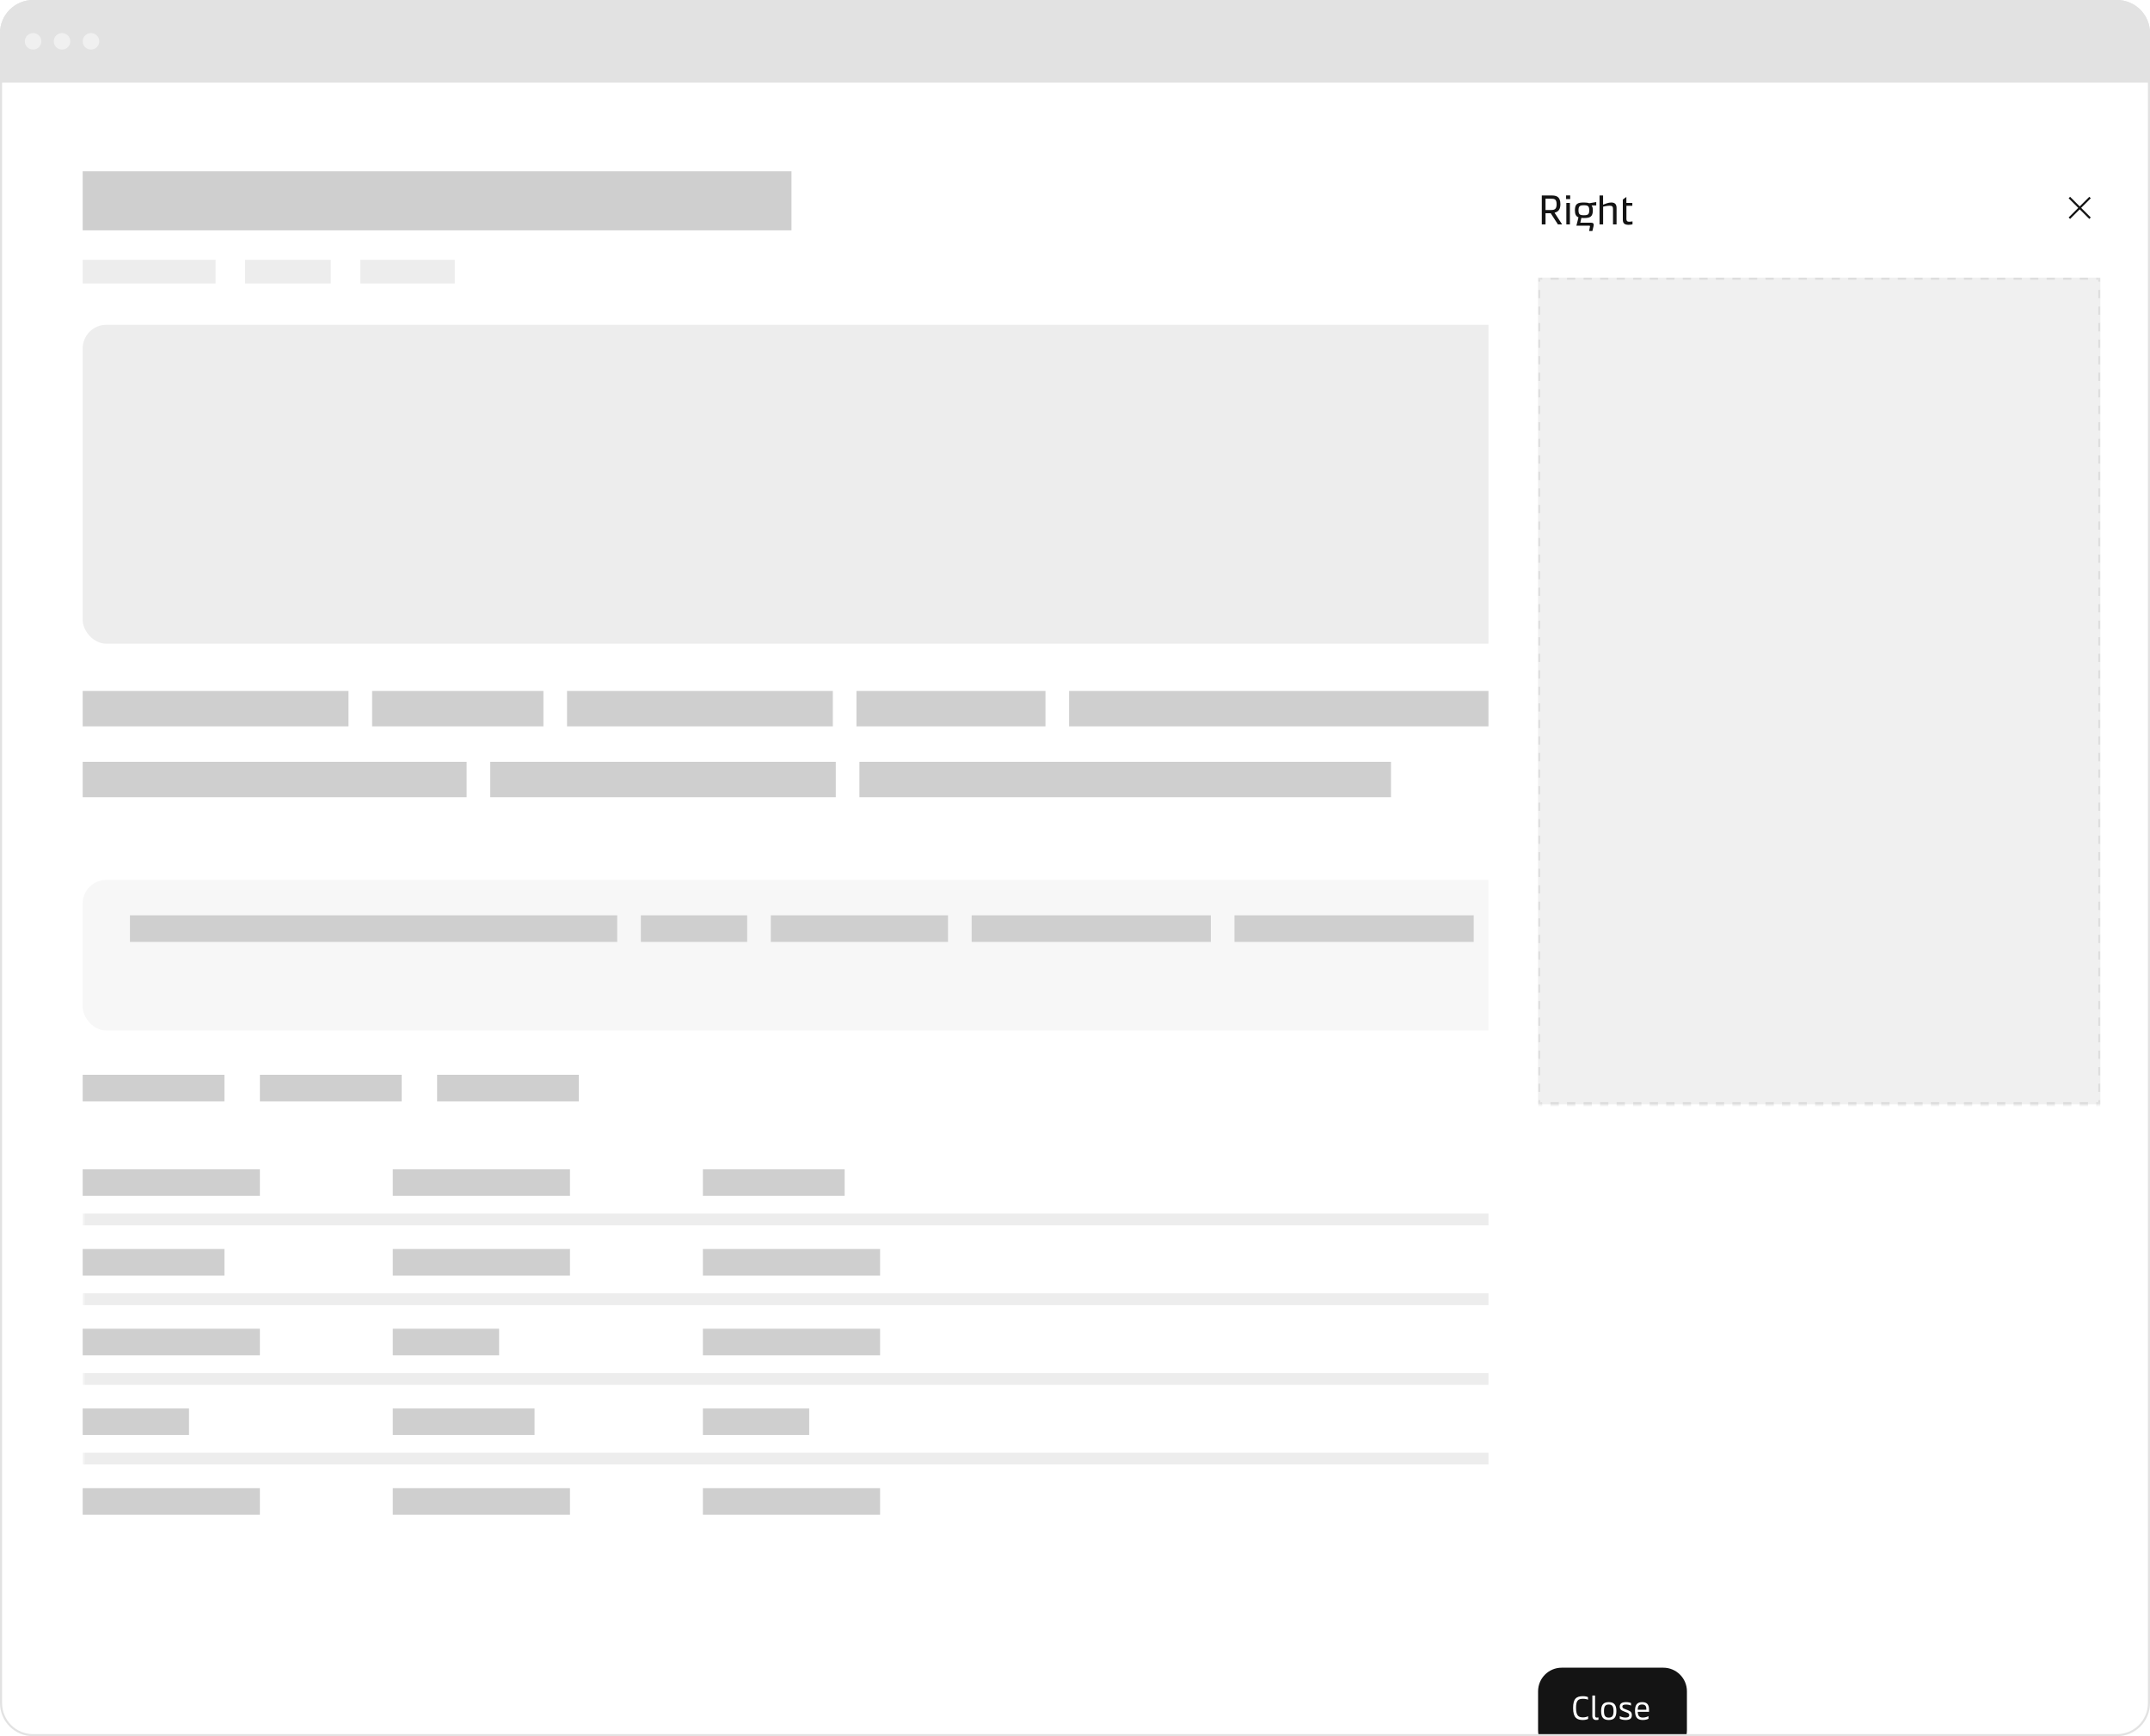 <svg width="364" height="294" viewBox="0 0 364 294" fill="none" xmlns="http://www.w3.org/2000/svg">
<g clip-path="url(#clip0_33_9216)">
<path d="M0 5.6C0 2.507 2.507 0 5.6 0H358.4C361.493 0 364 2.507 364 5.6V288.4C364 291.493 361.493 294 358.4 294H5.6C2.507 294 0 291.493 0 288.4V5.6Z" fill="white"/>
<rect width="364" height="14" fill="#E2E2E2"/>
<circle cx="5.6" cy="7" r="1.4" fill="#F0F0F0"/>
<circle cx="10.5" cy="7" r="1.4" fill="#F0F0F0"/>
<circle cx="15.4" cy="7" r="1.4" fill="#F0F0F0"/>
<g clip-path="url(#clip1_33_9216)">
<rect width="364" height="280" transform="translate(0 14)" fill="white"/>
<g clip-path="url(#clip2_33_9216)">
<rect width="120" height="10" transform="matrix(-1 0 0 1 134 29)" fill="#CFCFCF"/>
<rect x="14" y="44" width="22.5" height="4" fill="#EDEDED"/>
<rect x="41.5" y="44" width="14.5" height="4" fill="#EDEDED"/>
<rect x="61" y="44" width="16" height="4" fill="#EDEDED"/>
<rect width="16" height="6" transform="matrix(-1 0 0 1 346 43)" fill="#CFCFCF"/>
<rect x="14" y="55" width="332" height="54" rx="4" fill="#EDEDED"/>
<rect x="14" y="117" width="45" height="6" fill="#CFCFCF"/>
<rect x="63" y="117" width="29" height="6" fill="#CFCFCF"/>
<rect x="96" y="117" width="45" height="6" fill="#CFCFCF"/>
<rect x="145" y="117" width="32" height="6" fill="#CFCFCF"/>
<rect x="181" y="117" width="78" height="6" fill="#CFCFCF"/>
<rect x="263" y="117" width="15" height="6" fill="#CFCFCF"/>
<rect x="14" y="129" width="65" height="6" fill="#CFCFCF"/>
<rect x="83" y="129" width="58.5" height="6" fill="#CFCFCF"/>
<rect x="145.5" y="129" width="90" height="6" fill="#CFCFCF"/>
<rect x="14" y="149" width="332" height="25.5" rx="4" fill="#F7F7F7"/>
<rect x="22" y="155" width="82.5" height="4.5" fill="#CFCFCF"/>
<rect x="108.5" y="155" width="18" height="4.5" fill="#CFCFCF"/>
<rect x="130.5" y="155" width="30" height="4.5" fill="#CFCFCF"/>
<rect x="164.5" y="155" width="40.5" height="4.5" fill="#CFCFCF"/>
<rect x="209" y="155" width="40.5" height="4.5" fill="#CFCFCF"/>
<rect x="253.5" y="155" width="60" height="4.5" fill="#CFCFCF"/>
<rect x="14" y="182" width="24" height="4.5" fill="#CFCFCF"/>
<rect x="44" y="182" width="24" height="4.5" fill="#CFCFCF"/>
<rect x="74" y="182" width="24" height="4.5" fill="#CFCFCF"/>
<rect width="19.5" height="7.5" transform="translate(326.5 180.5)" fill="#CFCFCF"/>
<mask id="path-29-outside-1_33_9216" maskUnits="userSpaceOnUse" x="14" y="194" width="332" height="14" fill="black">
<rect fill="white" x="14" y="194" width="332" height="14"/>
<path d="M14 194H346V206.5H14V194Z"/>
</mask>
<path d="M346 205.5H14V207.5H346V205.5Z" fill="#EDEDED" mask="url(#path-29-outside-1_33_9216)"/>
<rect x="14" y="198" width="30" height="4.5" fill="#CFCFCF"/>
<rect x="66.5" y="198" width="30" height="4.5" fill="#CFCFCF"/>
<rect x="119" y="198" width="24" height="4.5" fill="#CFCFCF"/>
<mask id="path-34-outside-2_33_9216" maskUnits="userSpaceOnUse" x="14" y="207.5" width="332" height="14" fill="black">
<rect fill="white" x="14" y="207.5" width="332" height="14"/>
<path d="M14 207.5H346V220H14V207.5Z"/>
</mask>
<path d="M346 219H14V221H346V219Z" fill="#EDEDED" mask="url(#path-34-outside-2_33_9216)"/>
<rect x="14" y="211.5" width="24" height="4.5" fill="#CFCFCF"/>
<rect x="66.5" y="211.5" width="30" height="4.5" fill="#CFCFCF"/>
<rect x="119" y="211.5" width="30" height="4.5" fill="#CFCFCF"/>
<mask id="path-39-outside-3_33_9216" maskUnits="userSpaceOnUse" x="14" y="221" width="332" height="14" fill="black">
<rect fill="white" x="14" y="221" width="332" height="14"/>
<path d="M14 221H346V233.5H14V221Z"/>
</mask>
<path d="M346 232.5H14V234.5H346V232.5Z" fill="#EDEDED" mask="url(#path-39-outside-3_33_9216)"/>
<rect x="14" y="225" width="30" height="4.5" fill="#CFCFCF"/>
<rect x="66.5" y="225" width="18" height="4.5" fill="#CFCFCF"/>
<rect x="119" y="225" width="30" height="4.5" fill="#CFCFCF"/>
<mask id="path-44-outside-4_33_9216" maskUnits="userSpaceOnUse" x="14" y="234.5" width="332" height="14" fill="black">
<rect fill="white" x="14" y="234.5" width="332" height="14"/>
<path d="M14 234.5H346V247H14V234.5Z"/>
</mask>
<path d="M346 246H14V248H346V246Z" fill="#EDEDED" mask="url(#path-44-outside-4_33_9216)"/>
<rect x="14" y="238.5" width="18" height="4.5" fill="#CFCFCF"/>
<rect x="66.5" y="238.5" width="24" height="4.5" fill="#CFCFCF"/>
<rect x="119" y="238.5" width="18" height="4.5" fill="#CFCFCF"/>
<rect x="14" y="252" width="30" height="4.5" fill="#CFCFCF"/>
<rect x="66.5" y="252" width="30" height="4.5" fill="#CFCFCF"/>
<rect x="119" y="252" width="30" height="4.5" fill="#CFCFCF"/>
<g filter="url(#filter0_ddd_33_9216)">
<rect width="112" height="280" transform="translate(252 14)" fill="white"/>
<path d="M263.186 26.019L264.474 28H263.76L262.542 26.11H261.66V28H261.03V23.1H262.682C263.452 23.1 264.18 23.254 264.18 24.577C264.18 25.354 263.914 25.844 263.186 26.019ZM261.66 23.646V25.564H262.57C263.179 25.564 263.536 25.431 263.536 24.591C263.536 23.695 263.165 23.646 262.535 23.646H261.66ZM265.836 23.086V23.709H265.143V23.086H265.836ZM265.787 24.36V28H265.185V24.36H265.787ZM269.063 24.416L270.246 24.213V24.787H269.455C269.602 24.976 269.672 25.242 269.672 25.606C269.672 26.712 269.196 26.922 268.16 26.922C268.006 26.922 267.859 26.915 267.726 26.901L267.551 27.713H269.357C269.707 27.713 269.819 27.846 269.819 28.056C269.819 28.119 269.805 28.203 269.791 28.287L269.595 29.12H269.042L269.175 28.42L269.189 28.315C269.189 28.231 269.147 28.217 269.049 28.217H266.886L267.243 26.803C266.83 26.642 266.634 26.299 266.634 25.606C266.634 24.493 267.11 24.29 268.16 24.29C268.531 24.29 268.832 24.325 269.063 24.416ZM268.16 26.446C268.832 26.446 269.063 26.313 269.063 25.606C269.063 24.892 268.825 24.759 268.16 24.759C267.481 24.759 267.243 24.899 267.243 25.606C267.243 26.313 267.488 26.446 268.16 26.446ZM272.785 24.29C273.415 24.29 273.688 24.605 273.688 25.214V28H273.086V25.375C273.086 24.997 272.953 24.836 272.533 24.836C272.134 24.836 271.707 24.927 271.413 24.997V28H270.804V23.1H271.406V24.661C271.728 24.528 272.302 24.29 272.785 24.29ZM275.721 28.07C274.958 28.07 274.748 27.755 274.748 27.16V23.793L275.35 23.345V24.36H276.358V24.843H275.357V27.104C275.357 27.44 275.525 27.545 275.819 27.545C276.029 27.545 276.26 27.51 276.386 27.482V27.986C276.267 28.021 275.987 28.07 275.721 28.07Z" fill="#141414"/>
<g clip-path="url(#clip3_33_9216)">
<mask id="path-53-inside-5_33_9216" fill="white">
<path d="M260.4 37H355.6V177H260.4V37Z"/>
</mask>
<path d="M260.4 37H355.6V177H260.4V37Z" fill="#F0F0F0"/>
<path d="M260.4 37V36.825H260.225V37H260.4ZM355.6 37H355.775V36.825H355.6V37ZM355.6 177V177.175H355.775V177H355.6ZM260.4 177H260.225V177.175H260.4V177ZM260.4 37H260.225V37.7H260.4H260.575V37H260.4ZM260.4 39.1H260.225V40.5H260.4H260.575V39.1H260.4ZM260.4 41.9H260.225V43.3H260.4H260.575V41.9H260.4ZM260.4 44.7H260.225V46.1H260.4H260.575V44.7H260.4ZM260.4 47.5H260.225V48.9H260.4H260.575V47.5H260.4ZM260.4 50.3H260.225V51.7H260.4H260.575V50.3H260.4ZM260.4 53.1H260.225V54.5H260.4H260.575V53.1H260.4ZM260.4 55.9H260.225V57.3H260.4H260.575V55.9H260.4ZM260.4 58.7H260.225V60.1H260.4H260.575V58.7H260.4ZM260.4 61.5H260.225V62.9H260.4H260.575V61.5H260.4ZM260.4 64.3H260.225V65.7H260.4H260.575V64.3H260.4ZM260.4 67.1H260.225V68.5H260.4H260.575V67.1H260.4ZM260.4 69.9H260.225V71.3H260.4H260.575V69.9H260.4ZM260.4 72.7H260.225V74.1H260.4H260.575V72.7H260.4ZM260.4 75.5H260.225V76.9H260.4H260.575V75.5H260.4ZM260.4 78.3H260.225V79.7H260.4H260.575V78.3H260.4ZM260.4 81.1H260.225V82.5H260.4H260.575V81.1H260.4ZM260.4 83.9H260.225V85.3H260.4H260.575V83.9H260.4ZM260.4 86.7H260.225V88.1H260.4H260.575V86.7H260.4ZM260.4 89.5H260.225V90.9H260.4H260.575V89.5H260.4ZM260.4 92.3H260.225V93.7H260.4H260.575V92.3H260.4ZM260.4 95.1H260.225V96.5H260.4H260.575V95.1H260.4ZM260.4 97.9H260.225V99.3H260.4H260.575V97.9H260.4ZM260.4 100.7H260.225V102.1H260.4H260.575V100.7H260.4ZM260.4 103.5H260.225V104.9H260.4H260.575V103.5H260.4ZM260.4 106.3H260.225V107.7H260.4H260.575V106.3H260.4ZM260.4 109.1H260.225V110.5H260.4H260.575V109.1H260.4ZM260.4 111.9H260.225V113.3H260.4H260.575V111.9H260.4ZM260.4 114.7H260.225V116.1H260.4H260.575V114.7H260.4ZM260.4 117.5H260.225V118.9H260.4H260.575V117.5H260.4ZM260.4 120.3H260.225V121.7H260.4H260.575V120.3H260.4ZM260.4 123.1H260.225V124.5H260.4H260.575V123.1H260.4ZM260.4 125.9H260.225V127.3H260.4H260.575V125.9H260.4ZM260.4 128.7H260.225V130.1H260.4H260.575V128.7H260.4ZM260.4 131.5H260.225V132.9H260.4H260.575V131.5H260.4ZM260.4 134.3H260.225V135.7H260.4H260.575V134.3H260.4ZM260.4 137.1H260.225V138.5H260.4H260.575V137.1H260.4ZM260.4 139.9H260.225V141.3H260.4H260.575V139.9H260.4ZM260.4 142.7H260.225V144.1H260.4H260.575V142.7H260.4ZM260.4 145.5H260.225V146.9H260.4H260.575V145.5H260.4ZM260.4 148.3H260.225V149.7H260.4H260.575V148.3H260.4ZM260.4 151.1H260.225V152.5H260.4H260.575V151.1H260.4ZM260.4 153.9H260.225V155.3H260.4H260.575V153.9H260.4ZM260.4 156.7H260.225V158.1H260.4H260.575V156.7H260.4ZM260.4 159.5H260.225V160.9H260.4H260.575V159.5H260.4ZM260.4 162.3H260.225V163.7H260.4H260.575V162.3H260.4ZM260.4 165.1H260.225V166.5H260.4H260.575V165.1H260.4ZM260.4 167.9H260.225V169.3H260.4H260.575V167.9H260.4ZM260.4 170.7H260.225V172.1H260.4H260.575V170.7H260.4ZM260.4 173.5H260.225V174.9H260.4H260.575V173.5H260.4ZM260.4 176.3H260.225V177H260.4H260.575V176.3H260.4ZM260.4 177V177.175H261.1V177V176.825H260.4V177ZM262.5 177V177.175H263.9V177V176.825H262.5V177ZM265.3 177V177.175H266.7V177V176.825H265.3V177ZM268.1 177V177.175H269.5V177V176.825H268.1V177ZM270.9 177V177.175H272.3V177V176.825H270.9V177ZM273.7 177V177.175H275.1V177V176.825H273.7V177ZM276.5 177V177.175H277.9V177V176.825H276.5V177ZM279.3 177V177.175H280.7V177V176.825H279.3V177ZM282.1 177V177.175H283.5V177V176.825H282.1V177ZM284.9 177V177.175H286.3V177V176.825H284.9V177ZM287.7 177V177.175H289.1V177V176.825H287.7V177ZM290.5 177V177.175H291.9V177V176.825H290.5V177ZM293.3 177V177.175H294.7V177V176.825H293.3V177ZM296.1 177V177.175H297.5V177V176.825H296.1V177ZM298.9 177V177.175H300.3V177V176.825H298.9V177ZM301.7 177V177.175H303.1V177V176.825H301.7V177ZM304.5 177V177.175H305.9V177V176.825H304.5V177ZM307.3 177V177.175H308.7V177V176.825H307.3V177ZM310.1 177V177.175H311.5V177V176.825H310.1V177ZM312.9 177V177.175H314.3V177V176.825H312.9V177ZM315.7 177V177.175H317.1V177V176.825H315.7V177ZM318.5 177V177.175H319.9V177V176.825H318.5V177ZM321.3 177V177.175H322.7V177V176.825H321.3V177ZM324.1 177V177.175H325.5V177V176.825H324.1V177ZM326.9 177V177.175H328.3V177V176.825H326.9V177ZM329.7 177V177.175H331.1V177V176.825H329.7V177ZM332.5 177V177.175H333.9V177V176.825H332.5V177ZM335.3 177V177.175H336.7V177V176.825H335.3V177ZM338.1 177V177.175H339.5V177V176.825H338.1V177ZM340.9 177V177.175H342.3V177V176.825H340.9V177ZM343.7 177V177.175H345.1V177V176.825H343.7V177ZM346.5 177V177.175H347.9V177V176.825H346.5V177ZM349.3 177V177.175H350.7V177V176.825H349.3V177ZM352.1 177V177.175H353.5V177V176.825H352.1V177ZM354.9 177V177.175H355.6V177V176.825H354.9V177ZM355.6 177H355.775V176.3H355.6H355.425V177H355.6ZM355.6 174.9H355.775V173.5H355.6H355.425V174.9H355.6ZM355.6 172.1H355.775V170.7H355.6H355.425V172.1H355.6ZM355.6 169.3H355.775V167.9H355.6H355.425V169.3H355.6ZM355.6 166.5H355.775V165.1H355.6H355.425V166.5H355.6ZM355.6 163.7H355.775V162.3H355.6H355.425V163.7H355.6ZM355.6 160.9H355.775V159.5H355.6H355.425V160.9H355.6ZM355.6 158.1H355.775V156.7H355.6H355.425V158.1H355.6ZM355.6 155.3H355.775V153.9H355.6H355.425V155.3H355.6ZM355.6 152.5H355.775V151.1H355.6H355.425V152.5H355.6ZM355.6 149.7H355.775V148.3H355.6H355.425V149.7H355.6ZM355.6 146.9H355.775V145.5H355.6H355.425V146.9H355.6ZM355.6 144.1H355.775V142.7H355.6H355.425V144.1H355.6ZM355.6 141.3H355.775V139.9H355.6H355.425V141.3H355.6ZM355.6 138.5H355.775V137.1H355.6H355.425V138.5H355.6ZM355.6 135.7H355.775V134.3H355.6H355.425V135.7H355.6ZM355.6 132.9H355.775V131.5H355.6H355.425V132.9H355.6ZM355.6 130.1H355.775V128.7H355.6H355.425V130.1H355.6ZM355.6 127.3H355.775V125.9H355.6H355.425V127.3H355.6ZM355.6 124.5H355.775V123.1H355.6H355.425V124.5H355.6ZM355.6 121.7H355.775V120.3H355.6H355.425V121.7H355.6ZM355.6 118.9H355.775V117.5H355.6H355.425V118.9H355.6ZM355.6 116.1H355.775V114.7H355.6H355.425V116.1H355.6ZM355.6 113.3H355.775V111.9H355.6H355.425V113.3H355.6ZM355.6 110.5H355.775V109.1H355.6H355.425V110.5H355.6ZM355.6 107.7H355.775V106.3H355.6H355.425V107.7H355.6ZM355.6 104.9H355.775V103.5H355.6H355.425V104.9H355.6ZM355.6 102.1H355.775V100.7H355.6H355.425V102.1H355.6ZM355.6 99.3H355.775V97.9H355.6H355.425V99.3H355.6ZM355.6 96.5H355.775V95.1H355.6H355.425V96.5H355.6ZM355.6 93.7H355.775V92.3H355.6H355.425V93.7H355.6ZM355.6 90.9H355.775V89.5H355.6H355.425V90.9H355.6ZM355.6 88.1H355.775V86.7H355.6H355.425V88.1H355.6ZM355.6 85.3H355.775V83.9H355.6H355.425V85.3H355.6ZM355.6 82.5H355.775V81.1H355.6H355.425V82.5H355.6ZM355.6 79.7H355.775V78.3H355.6H355.425V79.7H355.6ZM355.6 76.9H355.775V75.5H355.6H355.425V76.9H355.6ZM355.6 74.1H355.775V72.7H355.6H355.425V74.1H355.6ZM355.6 71.3H355.775V69.9H355.6H355.425V71.3H355.6ZM355.6 68.5H355.775V67.1H355.6H355.425V68.5H355.6ZM355.6 65.7H355.775V64.3H355.6H355.425V65.7H355.6ZM355.6 62.9H355.775V61.5H355.6H355.425V62.9H355.6ZM355.6 60.1H355.775V58.7H355.6H355.425V60.1H355.6ZM355.6 57.3H355.775V55.9H355.6H355.425V57.3H355.6ZM355.6 54.5H355.775V53.1H355.6H355.425V54.5H355.6ZM355.6 51.7H355.775V50.3H355.6H355.425V51.7H355.6ZM355.6 48.9H355.775V47.5H355.6H355.425V48.9H355.6ZM355.6 46.1H355.775V44.7H355.6H355.425V46.1H355.6ZM355.6 43.3H355.775V41.9H355.6H355.425V43.3H355.6ZM355.6 40.5H355.775V39.1H355.6H355.425V40.5H355.6ZM355.6 37.7H355.775V37H355.6H355.425V37.7H355.6ZM355.6 37V36.825H354.9V37V37.175H355.6V37ZM353.5 37V36.825H352.1V37V37.175H353.5V37ZM350.7 37V36.825H349.3V37V37.175H350.7V37ZM347.9 37V36.825H346.5V37V37.175H347.9V37ZM345.1 37V36.825H343.7V37V37.175H345.1V37ZM342.3 37V36.825H340.9V37V37.175H342.3V37ZM339.5 37V36.825H338.1V37V37.175H339.5V37ZM336.7 37V36.825H335.3V37V37.175H336.7V37ZM333.9 37V36.825H332.5V37V37.175H333.9V37ZM331.1 37V36.825H329.7V37V37.175H331.1V37ZM328.3 37V36.825H326.9V37V37.175H328.3V37ZM325.5 37V36.825H324.1V37V37.175H325.5V37ZM322.7 37V36.825H321.3V37V37.175H322.7V37ZM319.9 37V36.825H318.5V37V37.175H319.9V37ZM317.1 37V36.825H315.7V37V37.175H317.1V37ZM314.3 37V36.825H312.9V37V37.175H314.3V37ZM311.5 37V36.825H310.1V37V37.175H311.5V37ZM308.7 37V36.825H307.3V37V37.175H308.7V37ZM305.9 37V36.825H304.5V37V37.175H305.9V37ZM303.1 37V36.825H301.7V37V37.175H303.1V37ZM300.3 37V36.825H298.9V37V37.175H300.3V37ZM297.5 37V36.825H296.1V37V37.175H297.5V37ZM294.7 37V36.825H293.3V37V37.175H294.7V37ZM291.9 37V36.825H290.5V37V37.175H291.9V37ZM289.1 37V36.825H287.7V37V37.175H289.1V37ZM286.3 37V36.825H284.9V37V37.175H286.3V37ZM283.5 37V36.825H282.1V37V37.175H283.5V37ZM280.7 37V36.825H279.3V37V37.175H280.7V37ZM277.9 37V36.825H276.5V37V37.175H277.9V37ZM275.1 37V36.825H273.7V37V37.175H275.1V37ZM272.3 37V36.825H270.9V37V37.175H272.3V37ZM269.5 37V36.825H268.1V37V37.175H269.5V37ZM266.7 37V36.825H265.3V37V37.175H266.7V37ZM263.9 37V36.825H262.5V37V37.175H263.9V37ZM261.1 37V36.825H260.4V37V37.175H261.1V37ZM260.4 37V36.65H260.05V37H260.4ZM355.6 37H355.95V36.65H355.6V37ZM355.6 177V177.35H355.95V177H355.6ZM260.4 177H260.05V177.35H260.4V177ZM260.4 37H260.05V37.7H260.4H260.75V37H260.4ZM260.4 39.1H260.05V40.5H260.4H260.75V39.1H260.4ZM260.4 41.9H260.05V43.3H260.4H260.75V41.9H260.4ZM260.4 44.7H260.05V46.1H260.4H260.75V44.7H260.4ZM260.4 47.5H260.05V48.9H260.4H260.75V47.5H260.4ZM260.4 50.3H260.05V51.7H260.4H260.75V50.3H260.4ZM260.4 53.1H260.05V54.5H260.4H260.75V53.1H260.4ZM260.4 55.9H260.05V57.3H260.4H260.75V55.9H260.4ZM260.4 58.7H260.05V60.1H260.4H260.75V58.7H260.4ZM260.4 61.5H260.05V62.9H260.4H260.75V61.5H260.4ZM260.4 64.3H260.05V65.7H260.4H260.75V64.3H260.4ZM260.4 67.1H260.05V68.5H260.4H260.75V67.1H260.4ZM260.4 69.9H260.05V71.3H260.4H260.75V69.9H260.4ZM260.4 72.7H260.05V74.1H260.4H260.75V72.7H260.4ZM260.4 75.5H260.05V76.9H260.4H260.75V75.5H260.4ZM260.4 78.3H260.05V79.7H260.4H260.75V78.3H260.4ZM260.4 81.1H260.05V82.5H260.4H260.75V81.1H260.4ZM260.4 83.9H260.05V85.3H260.4H260.75V83.9H260.4ZM260.4 86.7H260.05V88.1H260.4H260.75V86.7H260.4ZM260.4 89.5H260.05V90.9H260.4H260.75V89.5H260.4ZM260.4 92.3H260.05V93.7H260.4H260.75V92.3H260.4ZM260.4 95.1H260.05V96.5H260.4H260.75V95.1H260.4ZM260.4 97.9H260.05V99.3H260.4H260.75V97.9H260.4ZM260.4 100.7H260.05V102.1H260.4H260.75V100.7H260.4ZM260.4 103.5H260.05V104.9H260.4H260.75V103.5H260.4ZM260.4 106.3H260.05V107.7H260.4H260.75V106.3H260.4ZM260.4 109.1H260.05V110.5H260.4H260.75V109.1H260.4ZM260.4 111.9H260.05V113.3H260.4H260.75V111.9H260.4ZM260.4 114.7H260.05V116.1H260.4H260.75V114.7H260.4ZM260.4 117.5H260.05V118.9H260.4H260.75V117.5H260.4ZM260.4 120.3H260.05V121.7H260.4H260.75V120.3H260.4ZM260.4 123.1H260.05V124.5H260.4H260.75V123.1H260.4ZM260.4 125.9H260.05V127.3H260.4H260.75V125.9H260.4ZM260.4 128.7H260.05V130.1H260.4H260.75V128.7H260.4ZM260.4 131.5H260.05V132.9H260.4H260.75V131.5H260.4ZM260.4 134.3H260.05V135.7H260.4H260.75V134.3H260.4ZM260.4 137.1H260.05V138.5H260.4H260.75V137.1H260.4ZM260.4 139.9H260.05V141.3H260.4H260.75V139.9H260.4ZM260.4 142.7H260.05V144.1H260.4H260.75V142.7H260.4ZM260.4 145.5H260.05V146.9H260.4H260.75V145.5H260.4ZM260.4 148.3H260.05V149.7H260.4H260.75V148.3H260.4ZM260.4 151.1H260.05V152.5H260.4H260.75V151.1H260.4ZM260.4 153.9H260.05V155.3H260.4H260.75V153.9H260.4ZM260.4 156.7H260.05V158.1H260.4H260.75V156.7H260.4ZM260.4 159.5H260.05V160.9H260.4H260.75V159.5H260.4ZM260.4 162.3H260.05V163.7H260.4H260.75V162.3H260.4ZM260.4 165.1H260.05V166.5H260.4H260.75V165.1H260.4ZM260.4 167.9H260.05V169.3H260.4H260.75V167.9H260.4ZM260.4 170.7H260.05V172.1H260.4H260.75V170.7H260.4ZM260.4 173.5H260.05V174.9H260.4H260.75V173.5H260.4ZM260.4 176.3H260.05V177H260.4H260.75V176.3H260.4ZM260.4 177V177.35H261.1V177V176.65H260.4V177ZM262.5 177V177.35H263.9V177V176.65H262.5V177ZM265.3 177V177.35H266.7V177V176.65H265.3V177ZM268.1 177V177.35H269.5V177V176.65H268.1V177ZM270.9 177V177.35H272.3V177V176.65H270.9V177ZM273.7 177V177.35H275.1V177V176.65H273.7V177ZM276.5 177V177.35H277.9V177V176.65H276.5V177ZM279.3 177V177.35H280.7V177V176.65H279.3V177ZM282.1 177V177.35H283.5V177V176.65H282.1V177ZM284.9 177V177.35H286.3V177V176.65H284.9V177ZM287.7 177V177.35H289.1V177V176.65H287.7V177ZM290.5 177V177.35H291.9V177V176.65H290.5V177ZM293.3 177V177.35H294.7V177V176.65H293.3V177ZM296.1 177V177.35H297.5V177V176.65H296.1V177ZM298.9 177V177.35H300.3V177V176.65H298.9V177ZM301.7 177V177.35H303.1V177V176.65H301.7V177ZM304.5 177V177.35H305.9V177V176.65H304.5V177ZM307.3 177V177.35H308.7V177V176.65H307.3V177ZM310.1 177V177.35H311.5V177V176.65H310.1V177ZM312.9 177V177.35H314.3V177V176.65H312.9V177ZM315.7 177V177.35H317.1V177V176.65H315.7V177ZM318.5 177V177.35H319.9V177V176.65H318.5V177ZM321.3 177V177.35H322.7V177V176.65H321.3V177ZM324.1 177V177.35H325.5V177V176.65H324.1V177ZM326.9 177V177.35H328.3V177V176.65H326.9V177ZM329.7 177V177.35H331.1V177V176.65H329.7V177ZM332.5 177V177.35H333.9V177V176.65H332.5V177ZM335.3 177V177.35H336.7V177V176.65H335.3V177ZM338.1 177V177.35H339.5V177V176.65H338.1V177ZM340.9 177V177.35H342.3V177V176.65H340.9V177ZM343.7 177V177.35H345.1V177V176.65H343.7V177ZM346.5 177V177.35H347.9V177V176.65H346.5V177ZM349.3 177V177.35H350.7V177V176.65H349.3V177ZM352.1 177V177.35H353.5V177V176.65H352.1V177ZM354.9 177V177.35H355.6V177V176.65H354.9V177ZM355.6 177H355.95V176.3H355.6H355.25V177H355.6ZM355.6 174.9H355.95V173.5H355.6H355.25V174.9H355.6ZM355.6 172.1H355.95V170.7H355.6H355.25V172.1H355.6ZM355.6 169.3H355.95V167.9H355.6H355.25V169.3H355.6ZM355.6 166.5H355.95V165.1H355.6H355.25V166.5H355.6ZM355.6 163.7H355.95V162.3H355.6H355.25V163.7H355.6ZM355.6 160.9H355.95V159.5H355.6H355.25V160.9H355.6ZM355.6 158.1H355.95V156.7H355.6H355.25V158.1H355.6ZM355.6 155.3H355.95V153.9H355.6H355.25V155.3H355.6ZM355.6 152.5H355.95V151.1H355.6H355.25V152.5H355.6ZM355.6 149.7H355.95V148.3H355.6H355.25V149.7H355.6ZM355.6 146.9H355.95V145.5H355.6H355.25V146.9H355.6ZM355.6 144.1H355.95V142.7H355.6H355.25V144.1H355.6ZM355.6 141.3H355.95V139.9H355.6H355.25V141.3H355.6ZM355.6 138.5H355.95V137.1H355.6H355.25V138.5H355.6ZM355.6 135.7H355.95V134.3H355.6H355.25V135.7H355.6ZM355.6 132.9H355.95V131.5H355.6H355.25V132.9H355.6ZM355.6 130.1H355.95V128.7H355.6H355.25V130.1H355.6ZM355.6 127.3H355.95V125.9H355.6H355.25V127.3H355.6ZM355.6 124.5H355.95V123.1H355.6H355.25V124.5H355.6ZM355.6 121.7H355.95V120.3H355.6H355.25V121.7H355.6ZM355.6 118.9H355.95V117.5H355.6H355.25V118.9H355.6ZM355.6 116.1H355.95V114.7H355.6H355.25V116.1H355.6ZM355.6 113.3H355.95V111.9H355.6H355.25V113.3H355.6ZM355.6 110.5H355.95V109.1H355.6H355.25V110.5H355.6ZM355.6 107.7H355.95V106.3H355.6H355.25V107.7H355.6ZM355.6 104.9H355.95V103.5H355.6H355.25V104.9H355.6ZM355.6 102.1H355.95V100.7H355.6H355.25V102.1H355.6ZM355.6 99.3H355.95V97.9H355.6H355.25V99.3H355.6ZM355.6 96.5H355.95V95.1H355.6H355.25V96.5H355.6ZM355.6 93.7H355.95V92.3H355.6H355.25V93.7H355.6ZM355.6 90.9H355.95V89.5H355.6H355.25V90.9H355.6ZM355.6 88.1H355.95V86.7H355.6H355.25V88.1H355.6ZM355.6 85.3H355.95V83.9H355.6H355.25V85.3H355.6ZM355.6 82.5H355.95V81.1H355.6H355.25V82.5H355.6ZM355.6 79.7H355.95V78.3H355.6H355.25V79.7H355.6ZM355.6 76.9H355.95V75.5H355.6H355.25V76.9H355.6ZM355.6 74.1H355.95V72.7H355.6H355.25V74.1H355.6ZM355.6 71.3H355.95V69.9H355.6H355.25V71.3H355.6ZM355.6 68.5H355.95V67.1H355.6H355.25V68.5H355.6ZM355.6 65.7H355.95V64.3H355.6H355.25V65.7H355.6ZM355.6 62.9H355.95V61.5H355.6H355.25V62.9H355.6ZM355.6 60.1H355.95V58.7H355.6H355.25V60.1H355.6ZM355.6 57.3H355.95V55.9H355.6H355.25V57.3H355.6ZM355.6 54.5H355.95V53.1H355.6H355.25V54.5H355.6ZM355.6 51.7H355.95V50.3H355.6H355.25V51.7H355.6ZM355.6 48.9H355.95V47.5H355.6H355.25V48.9H355.6ZM355.6 46.1H355.95V44.7H355.6H355.25V46.1H355.6ZM355.6 43.3H355.95V41.9H355.6H355.25V43.3H355.6ZM355.6 40.5H355.95V39.1H355.6H355.25V40.5H355.6ZM355.6 37.7H355.95V37H355.6H355.25V37.7H355.6ZM355.6 37V36.65H354.9V37V37.35H355.6V37ZM353.5 37V36.65H352.1V37V37.35H353.5V37ZM350.7 37V36.65H349.3V37V37.35H350.7V37ZM347.9 37V36.65H346.5V37V37.35H347.9V37ZM345.1 37V36.65H343.7V37V37.35H345.1V37ZM342.3 37V36.65H340.9V37V37.35H342.3V37ZM339.5 37V36.65H338.1V37V37.35H339.5V37ZM336.7 37V36.65H335.3V37V37.35H336.7V37ZM333.9 37V36.65H332.5V37V37.35H333.9V37ZM331.1 37V36.65H329.7V37V37.35H331.1V37ZM328.3 37V36.65H326.9V37V37.35H328.3V37ZM325.5 37V36.65H324.1V37V37.35H325.5V37ZM322.7 37V36.65H321.3V37V37.35H322.7V37ZM319.9 37V36.65H318.5V37V37.35H319.9V37ZM317.1 37V36.65H315.7V37V37.35H317.1V37ZM314.3 37V36.65H312.9V37V37.35H314.3V37ZM311.5 37V36.65H310.1V37V37.35H311.5V37ZM308.7 37V36.65H307.3V37V37.35H308.7V37ZM305.9 37V36.65H304.5V37V37.35H305.9V37ZM303.1 37V36.65H301.7V37V37.35H303.1V37ZM300.3 37V36.65H298.9V37V37.35H300.3V37ZM297.5 37V36.65H296.1V37V37.35H297.5V37ZM294.7 37V36.65H293.3V37V37.35H294.7V37ZM291.9 37V36.65H290.5V37V37.35H291.9V37ZM289.1 37V36.65H287.7V37V37.35H289.1V37ZM286.3 37V36.65H284.9V37V37.35H286.3V37ZM283.5 37V36.65H282.1V37V37.35H283.5V37ZM280.7 37V36.65H279.3V37V37.35H280.7V37ZM277.9 37V36.65H276.5V37V37.35H277.9V37ZM275.1 37V36.65H273.7V37V37.35H275.1V37ZM272.3 37V36.65H270.9V37V37.35H272.3V37ZM269.5 37V36.65H268.1V37V37.35H269.5V37ZM266.7 37V36.65H265.3V37V37.35H266.7V37ZM263.9 37V36.65H262.5V37V37.35H263.9V37ZM261.1 37V36.65H260.4V37V37.35H261.1V37Z" fill="#D4D4D4" mask="url(#path-53-inside-5_33_9216)"/>
</g>
<rect width="95.2" height="21.6" transform="translate(260.4 265.4)" fill="white"/>
<path d="M260.4 276.4C260.4 274.191 262.191 272.4 264.4 272.4H281.6C283.809 272.4 285.6 274.191 285.6 276.4V283C285.6 285.209 283.809 287 281.6 287H264.4C262.191 287 260.4 285.209 260.4 283V276.4Z" fill="#141414"/>
<path d="M267.988 281.256C267.002 281.256 266.33 280.903 266.33 279.229C266.33 277.689 266.834 277.224 267.999 277.224C268.408 277.224 268.71 277.314 268.85 277.386V277.823C268.722 277.756 268.43 277.666 268.016 277.666C267.148 277.666 266.829 277.98 266.829 279.218C266.829 280.629 267.333 280.814 268.038 280.814C268.391 280.814 268.733 280.696 268.873 280.612V281.071C268.733 281.15 268.386 281.256 267.988 281.256ZM270.225 281.256C269.844 281.256 269.587 281.021 269.587 280.567V277.112H270.051V280.489C270.051 280.741 270.147 280.853 270.343 280.853C270.443 280.853 270.527 280.842 270.623 280.819V281.211C270.505 281.245 270.376 281.256 270.225 281.256ZM272.364 281.256C271.496 281.256 271.071 280.836 271.071 279.744C271.071 278.652 271.496 278.232 272.364 278.232C273.232 278.232 273.658 278.652 273.658 279.744C273.658 280.836 273.232 281.256 272.364 281.256ZM272.364 280.853C272.941 280.853 273.176 280.55 273.176 279.744C273.176 278.943 272.941 278.635 272.364 278.635C271.788 278.635 271.558 278.943 271.558 279.744C271.558 280.55 271.788 280.853 272.364 280.853ZM275.206 281.256C274.736 281.256 274.4 281.127 274.232 281.054V280.601C274.467 280.724 274.808 280.842 275.206 280.842C275.693 280.842 275.839 280.679 275.839 280.438C275.839 280.17 275.671 280.086 275.346 279.962L274.96 279.811C274.433 279.61 274.232 279.419 274.232 278.982C274.232 278.484 274.562 278.232 275.301 278.232C275.682 278.232 275.996 278.316 276.136 278.383V278.814C276.007 278.736 275.665 278.641 275.279 278.641C274.831 278.641 274.668 278.753 274.668 278.977C274.668 279.201 274.808 279.285 275.105 279.402L275.508 279.559C276.029 279.761 276.276 279.918 276.276 280.433C276.276 280.976 275.968 281.256 275.206 281.256ZM279.182 279.453V279.867H277.272C277.3 280.59 277.569 280.842 278.14 280.842C278.566 280.842 278.907 280.702 279.092 280.601V281.043C278.924 281.133 278.605 281.256 278.118 281.256C277.177 281.256 276.813 280.758 276.813 279.671C276.813 278.607 277.239 278.232 278.034 278.232C278.823 278.232 279.182 278.646 279.182 279.453ZM277.267 279.52H278.728V279.358C278.728 278.882 278.499 278.635 278.023 278.635C277.513 278.635 277.295 278.831 277.267 279.52Z" fill="white"/>
<path d="M350.226 23.574L351.853 25.2L350.226 26.826L350.474 27.074L352.1 25.448L353.726 27.074L353.974 26.826L352.347 25.2L353.974 23.574L353.726 23.326L352.1 24.953L350.474 23.326L350.226 23.574Z" fill="#141414"/>
</g>
</g>
</g>
</g>
<path d="M5.6 0.175H358.4C361.396 0.175 363.825 2.604 363.825 5.6V288.4C363.825 291.396 361.396 293.825 358.4 293.825H5.6C2.604 293.825 0.175 291.396 0.175 288.4V5.6C0.175 2.604 2.604 0.175 5.6 0.175Z" stroke="#E2E2E2" stroke-width="0.35"/>
<defs>
<filter id="filter0_ddd_33_9216" x="230" y="-7" width="156" height="325" filterUnits="userSpaceOnUse" color-interpolation-filters="sRGB">
<feFlood flood-opacity="0" result="BackgroundImageFix"/>
<feColorMatrix in="SourceAlpha" type="matrix" values="0 0 0 0 0 0 0 0 0 0 0 0 0 0 0 0 0 0 127 0" result="hardAlpha"/>
<feMorphology radius="8" operator="dilate" in="SourceAlpha" result="effect1_dropShadow_33_9216"/>
<feOffset dy="6"/>
<feGaussianBlur stdDeviation="5"/>
<feColorMatrix type="matrix" values="0 0 0 0 0 0 0 0 0 0 0 0 0 0 0 0 0 0 0.03 0"/>
<feBlend mode="normal" in2="BackgroundImageFix" result="effect1_dropShadow_33_9216"/>
<feColorMatrix in="SourceAlpha" type="matrix" values="0 0 0 0 0 0 0 0 0 0 0 0 0 0 0 0 0 0 127 0" result="hardAlpha"/>
<feMorphology radius="4" operator="dilate" in="SourceAlpha" result="effect2_dropShadow_33_9216"/>
<feOffset dy="1"/>
<feGaussianBlur stdDeviation="9"/>
<feColorMatrix type="matrix" values="0 0 0 0 0 0 0 0 0 0 0 0 0 0 0 0 0 0 0.03 0"/>
<feBlend mode="normal" in2="effect1_dropShadow_33_9216" result="effect2_dropShadow_33_9216"/>
<feColorMatrix in="SourceAlpha" type="matrix" values="0 0 0 0 0 0 0 0 0 0 0 0 0 0 0 0 0 0 127 0" result="hardAlpha"/>
<feMorphology radius="1" operator="erode" in="SourceAlpha" result="effect3_dropShadow_33_9216"/>
<feOffset dy="3"/>
<feGaussianBlur stdDeviation="2.5"/>
<feColorMatrix type="matrix" values="0 0 0 0 0 0 0 0 0 0 0 0 0 0 0 0 0 0 0.04 0"/>
<feBlend mode="normal" in2="effect2_dropShadow_33_9216" result="effect3_dropShadow_33_9216"/>
<feBlend mode="normal" in="SourceGraphic" in2="effect3_dropShadow_33_9216" result="shape"/>
</filter>
<clipPath id="clip0_33_9216">
<path d="M0 5.6C0 2.507 2.507 0 5.6 0H358.4C361.493 0 364 2.507 364 5.6V288.4C364 291.493 361.493 294 358.4 294H5.6C2.507 294 0 291.493 0 288.4V5.6Z" fill="white"/>
</clipPath>
<clipPath id="clip1_33_9216">
<rect width="364" height="280" fill="white" transform="translate(0 14)"/>
</clipPath>
<clipPath id="clip2_33_9216">
<rect width="364" height="280" fill="white" transform="translate(0 14)"/>
</clipPath>
<clipPath id="clip3_33_9216">
<rect width="95.2" height="228.4" fill="white" transform="translate(260.4 37)"/>
</clipPath>
</defs>
</svg>
